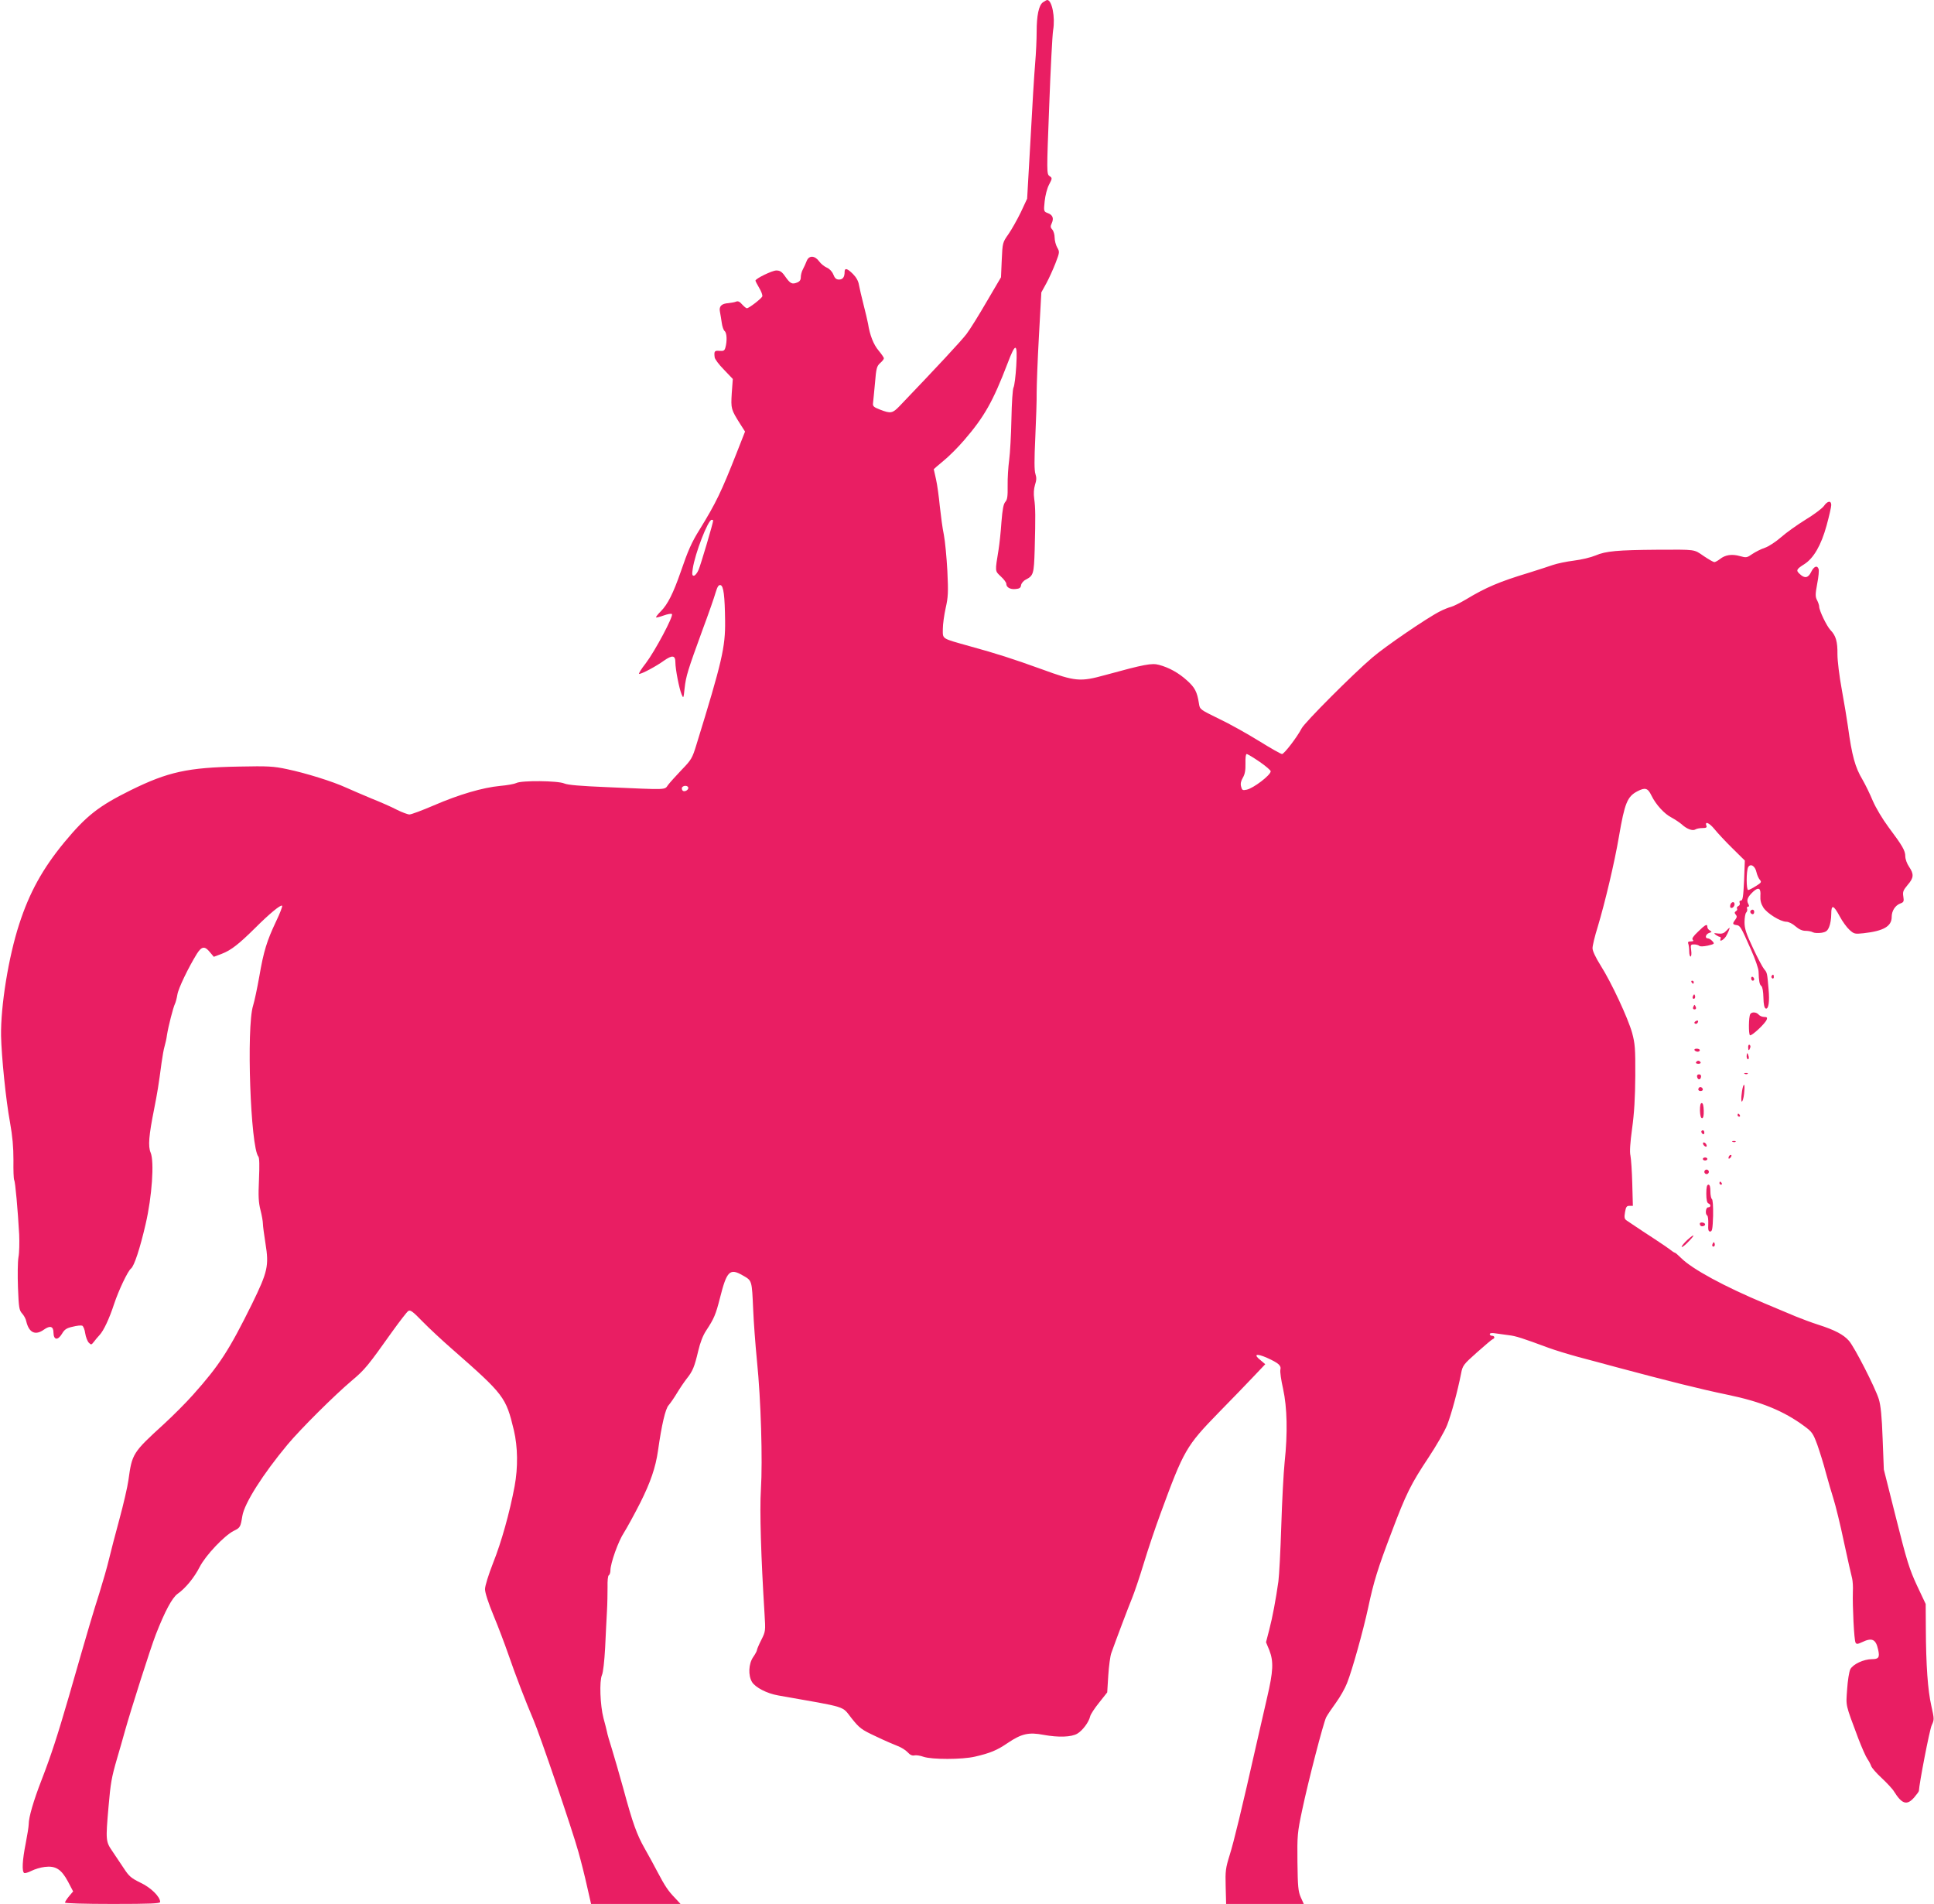 <?xml version="1.0" standalone="no"?>
<!DOCTYPE svg PUBLIC "-//W3C//DTD SVG 20010904//EN"
 "http://www.w3.org/TR/2001/REC-SVG-20010904/DTD/svg10.dtd">
<svg version="1.0" xmlns="http://www.w3.org/2000/svg"
 width="1280pt" height="1260pt" viewBox="0 0 1280 1260"
 preserveAspectRatio="xMidYMid meet">
<g transform="translate(0,1260) scale(0.1,-0.1)"
fill="#e91e63" stroke="none">
<path d="M6903 12585 c-28 -19 -42 -88 -42 -195 0 -47 -4 -141 -10 -210 -6
-69 -20 -298 -31 -510 l-22 -385 -42 -90 c-24 -49 -61 -115 -82 -145 -38 -54
-39 -56 -44 -170 l-5 -115 -94 -160 c-51 -88 -111 -185 -134 -215 -34 -45
-195 -218 -443 -477 -47 -49 -59 -51 -129 -24 -42 16 -50 23 -47 43 2 13 7 73
13 133 8 98 12 112 34 132 14 12 25 26 25 32 0 5 -16 28 -35 51 -34 40 -58
102 -70 178 -4 20 -17 78 -30 127 -13 50 -26 108 -30 129 -4 26 -18 51 -40 73
-37 37 -55 42 -55 14 0 -35 -12 -51 -37 -51 -18 0 -28 8 -38 34 -8 20 -26 38
-43 45 -16 7 -39 25 -51 42 -29 39 -67 40 -82 2 -6 -16 -17 -40 -25 -55 -8
-14 -14 -38 -14 -52 0 -19 -7 -29 -25 -36 -33 -13 -45 -7 -78 40 -22 32 -35
40 -59 40 -28 0 -138 -54 -138 -67 0 -4 11 -25 25 -49 14 -23 23 -48 20 -56
-7 -15 -88 -78 -102 -78 -5 0 -19 12 -32 26 -15 18 -27 23 -39 18 -9 -4 -32
-8 -50 -10 -47 -3 -65 -21 -57 -58 3 -17 9 -50 12 -73 3 -23 11 -47 19 -54 15
-12 17 -66 5 -109 -6 -21 -12 -24 -39 -22 -33 3 -37 -2 -32 -43 1 -11 28 -48
61 -81 l59 -62 -7 -95 c-6 -102 -5 -106 56 -203 l32 -50 -55 -140 c-102 -259
-137 -332 -246 -509 -53 -85 -76 -137 -125 -280 -49 -141 -86 -215 -131 -260
-20 -20 -34 -38 -32 -41 3 -2 26 4 51 13 25 9 50 14 54 9 12 -12 -111 -243
-172 -324 -31 -39 -51 -72 -45 -72 18 0 112 50 163 87 57 40 77 37 77 -11 0
-44 25 -173 41 -211 12 -29 13 -28 20 40 9 81 21 119 118 385 40 107 79 219
87 248 12 40 20 52 32 50 21 -4 29 -71 31 -237 2 -174 -20 -269 -190 -820 -27
-88 -33 -99 -97 -165 -37 -39 -78 -84 -90 -100 -26 -35 6 -33 -409 -15 -169 7
-254 14 -278 24 -43 19 -285 21 -318 3 -12 -6 -60 -15 -107 -19 -115 -11 -270
-56 -439 -129 -77 -33 -149 -60 -161 -60 -11 0 -49 14 -83 31 -34 18 -109 51
-167 74 -58 24 -134 57 -170 73 -87 40 -266 96 -391 122 -89 19 -125 21 -317
17 -339 -6 -470 -35 -716 -156 -214 -106 -294 -169 -441 -346 -143 -174 -230
-331 -298 -541 -71 -218 -123 -542 -120 -739 3 -139 32 -426 59 -571 17 -96
23 -164 23 -252 -1 -66 1 -125 5 -131 7 -11 24 -198 33 -362 2 -52 1 -120 -5
-150 -5 -29 -6 -120 -3 -201 5 -130 8 -149 27 -170 12 -13 25 -36 28 -53 18
-75 60 -95 117 -54 41 29 63 22 63 -21 1 -49 29 -52 56 -7 17 29 30 38 71 47
27 7 55 10 63 7 7 -3 17 -26 20 -51 4 -25 15 -53 24 -62 15 -15 17 -15 34 7
10 13 26 33 37 44 27 29 64 107 96 205 31 93 91 219 112 235 21 16 60 134 97
295 42 181 58 412 33 472 -18 42 -12 113 23 288 21 106 30 160 49 305 6 44 15
94 20 110 5 17 13 50 16 75 9 57 41 183 53 207 5 10 12 37 16 61 6 41 74 181
129 270 32 50 52 53 86 11 l26 -31 53 20 c61 23 114 65 222 172 92 92 168 155
177 146 4 -3 -14 -50 -40 -104 -61 -129 -82 -196 -111 -365 -14 -78 -32 -164
-41 -192 -45 -144 -17 -937 35 -999 7 -9 8 -58 4 -152 -5 -112 -3 -151 10
-202 9 -35 16 -76 16 -90 0 -15 8 -74 17 -131 24 -148 15 -187 -90 -402 -151
-305 -214 -403 -389 -599 -46 -52 -134 -140 -194 -195 -206 -188 -210 -195
-234 -370 -6 -44 -33 -161 -60 -260 -27 -99 -58 -218 -69 -265 -11 -47 -40
-148 -64 -225 -42 -132 -63 -201 -202 -685 -75 -258 -117 -387 -180 -550 -54
-139 -85 -247 -85 -292 0 -15 -9 -72 -20 -128 -22 -110 -26 -185 -10 -195 5
-3 27 3 48 14 22 11 61 23 88 26 72 9 110 -15 154 -97 l34 -65 -27 -32 c-15
-18 -27 -37 -27 -42 0 -5 129 -9 315 -9 252 0 315 3 315 13 0 35 -62 96 -131
128 -61 30 -75 42 -109 94 -22 33 -57 85 -77 115 -43 63 -44 71 -25 290 14
161 20 196 56 320 16 52 39 136 53 185 39 139 170 551 205 640 59 151 107 241
143 267 52 36 111 108 147 179 39 76 163 207 225 238 43 21 45 25 57 99 14 84
135 275 299 472 87 104 309 325 425 423 87 73 107 98 269 326 49 68 96 129
105 135 14 9 30 -3 95 -70 43 -44 129 -124 192 -179 349 -306 359 -320 412
-540 26 -111 28 -245 5 -370 -33 -176 -88 -372 -142 -507 -32 -82 -54 -153
-54 -175 0 -23 22 -91 56 -173 31 -74 75 -191 99 -260 47 -137 115 -313 165
-430 42 -97 259 -733 298 -875 17 -60 43 -163 57 -227 l27 -118 296 0 296 0
-35 38 c-47 48 -69 82 -117 173 -21 41 -59 110 -84 154 -53 93 -80 167 -143
400 -26 94 -60 211 -75 260 -16 50 -31 101 -33 115 -3 14 -13 54 -23 90 -22
85 -28 245 -10 285 8 18 16 91 21 180 4 83 9 191 12 240 3 50 4 122 4 162 -1
41 2 74 8 78 6 3 11 18 11 32 0 47 52 194 90 251 20 32 69 121 108 198 67 134
101 232 117 344 24 171 49 277 70 300 12 14 37 50 55 80 18 30 47 73 64 95 41
51 52 79 77 184 13 56 31 103 53 136 52 79 63 105 91 215 45 179 65 199 150
150 63 -36 61 -29 70 -230 3 -74 14 -226 25 -337 26 -254 38 -657 26 -850 -9
-139 1 -456 24 -823 7 -113 7 -116 -21 -172 -16 -31 -29 -62 -29 -67 0 -6 -11
-27 -25 -47 -31 -45 -34 -121 -8 -165 22 -36 98 -76 173 -89 470 -83 419 -67
486 -151 53 -66 64 -75 163 -121 58 -28 124 -56 145 -64 21 -8 50 -26 63 -40
16 -18 31 -24 44 -21 11 3 39 -1 61 -9 55 -19 257 -19 341 1 100 23 146 42
216 90 92 62 140 73 238 54 99 -18 184 -15 223 8 34 20 76 75 85 114 3 14 30
55 60 92 l53 67 7 112 c4 62 13 129 20 148 33 93 116 312 138 365 14 34 49
137 77 229 28 93 78 241 111 330 154 420 170 447 383 666 89 91 195 200 236
244 l74 78 -33 28 c-48 38 -25 45 45 14 77 -35 95 -51 88 -79 -3 -13 5 -69 18
-126 27 -123 31 -292 10 -488 -7 -68 -17 -257 -22 -420 -5 -163 -14 -327 -19
-366 -17 -120 -39 -238 -61 -322 l-21 -81 22 -53 c29 -75 26 -139 -15 -314
-19 -82 -51 -222 -71 -310 -96 -426 -150 -648 -177 -733 -26 -84 -29 -103 -26
-207 l3 -115 257 0 257 0 -20 44 c-17 39 -20 71 -22 233 -2 178 0 196 31 343
41 195 140 575 159 615 9 17 38 60 65 97 27 37 60 95 73 129 35 87 108 351
140 499 36 170 63 259 155 500 96 255 128 319 245 495 51 77 107 174 123 215
28 72 69 223 92 340 10 53 15 60 105 140 53 47 100 87 105 88 16 6 12 22 -5
22 -8 0 -15 5 -15 11 0 7 14 9 38 5 20 -3 60 -8 87 -12 47 -5 92 -20 265 -84
41 -15 129 -42 195 -60 66 -17 179 -48 250 -67 348 -93 559 -146 738 -183 223
-46 374 -108 510 -209 50 -37 57 -47 85 -123 16 -46 42 -128 56 -183 15 -55
38 -134 51 -175 13 -41 45 -169 69 -285 25 -115 49 -223 54 -240 4 -16 7 -57
5 -90 -3 -92 8 -321 18 -336 6 -11 14 -10 44 4 65 31 90 19 105 -49 12 -52 4
-64 -40 -64 -55 0 -126 -33 -144 -67 -8 -17 -17 -74 -21 -133 -8 -115 -13 -92
74 -325 23 -60 50 -121 60 -135 10 -14 21 -35 25 -47 4 -12 35 -48 70 -80 34
-32 71 -71 81 -88 53 -85 86 -95 134 -40 17 20 31 39 31 43 2 48 71 407 85
435 17 37 17 40 -3 130 -23 101 -35 265 -36 512 l-1 160 -58 123 c-50 108 -67
162 -138 445 l-81 322 -8 205 c-5 147 -13 220 -25 260 -24 77 -161 345 -198
387 -36 41 -93 71 -202 106 -44 14 -111 39 -150 55 -38 16 -131 55 -205 86
-268 112 -481 228 -553 300 -20 20 -39 36 -42 36 -3 0 -11 5 -18 10 -15 13
-78 56 -192 130 -49 33 -98 65 -109 73 -15 10 -17 20 -11 55 6 35 11 42 29 42
l23 0 -4 148 c-2 81 -8 164 -12 184 -6 25 -2 85 11 180 14 101 20 203 21 348
1 183 -2 214 -21 285 -28 99 -136 331 -208 445 -34 54 -54 97 -54 115 0 17 15
80 34 140 48 160 112 428 141 600 38 221 55 264 123 299 50 26 68 21 91 -27
30 -62 87 -124 135 -148 22 -12 52 -32 66 -44 33 -31 73 -46 91 -34 8 5 28 9
46 9 24 0 31 4 27 14 -13 34 18 22 53 -21 21 -26 75 -84 120 -128 l81 -80 -5
-132 c-5 -108 -9 -133 -21 -133 -9 0 -12 -6 -8 -15 3 -9 -1 -18 -9 -21 -8 -4
-12 -11 -9 -16 4 -6 1 -14 -7 -18 -10 -7 -10 -12 -1 -23 9 -10 8 -18 -3 -33
-20 -26 -19 -32 7 -36 25 -3 29 -9 97 -163 27 -60 50 -126 50 -145 2 -65 6
-85 18 -95 8 -6 13 -37 14 -77 1 -45 6 -68 15 -72 19 -7 27 45 19 129 -9 105
-9 108 -29 131 -10 12 -44 75 -74 140 -46 97 -56 129 -56 171 0 29 5 58 11 64
6 6 9 18 6 25 -3 8 0 14 6 14 9 0 9 5 1 20 -12 23 -4 44 33 79 36 33 52 24 48
-27 -2 -30 4 -53 19 -77 24 -39 114 -95 153 -95 15 0 41 -13 60 -30 23 -20 45
-30 66 -30 18 0 40 -4 50 -10 10 -5 35 -6 56 -3 30 5 40 12 51 39 8 18 14 56
14 85 0 66 15 61 57 -17 17 -32 46 -72 64 -88 30 -27 35 -28 93 -22 133 15
186 46 186 108 0 40 23 76 57 89 23 8 25 14 20 46 -5 31 -1 41 28 76 42 48 43
72 10 121 -14 20 -25 51 -25 69 0 38 -19 70 -111 193 -40 54 -83 126 -104 174
-19 46 -50 109 -68 140 -49 82 -70 157 -97 355 -6 44 -24 152 -40 240 -17 92
-29 192 -29 235 1 83 -10 123 -46 160 -25 26 -75 130 -75 156 0 8 -6 27 -14
42 -12 23 -12 39 1 109 9 45 13 89 9 98 -9 26 -31 17 -49 -20 -19 -40 -43 -45
-75 -14 -27 24 -23 32 29 65 62 39 112 125 148 256 17 62 31 123 31 136 0 31
-25 28 -49 -7 -12 -16 -66 -57 -121 -90 -55 -34 -128 -86 -162 -116 -34 -30
-83 -62 -107 -70 -25 -8 -62 -27 -83 -41 -36 -25 -40 -26 -83 -14 -53 15 -97
8 -132 -20 -14 -11 -31 -20 -37 -20 -6 0 -37 18 -70 40 -67 46 -49 43 -306 42
-265 -2 -343 -9 -410 -38 -31 -13 -94 -28 -143 -34 -48 -6 -111 -19 -140 -29
-29 -10 -99 -33 -157 -51 -196 -59 -287 -98 -416 -176 -39 -23 -84 -46 -100
-50 -16 -4 -49 -17 -74 -30 -85 -43 -365 -234 -449 -307 -128 -109 -446 -428
-466 -467 -30 -58 -116 -170 -130 -170 -8 0 -76 39 -152 86 -76 47 -195 114
-265 147 -127 62 -127 62 -133 102 -12 77 -27 105 -78 151 -56 51 -119 86
-186 104 -48 13 -96 4 -355 -67 -167 -46 -197 -44 -421 38 -194 70 -297 103
-475 152 -192 54 -180 46 -180 114 0 32 9 95 19 140 16 71 18 103 11 245 -5
90 -15 197 -23 238 -9 41 -20 127 -27 190 -6 63 -17 143 -25 178 -8 35 -15 65
-15 67 0 1 29 26 64 55 35 28 97 90 138 138 132 153 190 255 286 506 54 143
67 140 58 -15 -4 -68 -12 -132 -18 -143 -6 -11 -12 -103 -14 -210 -2 -105 -9
-227 -15 -271 -6 -44 -11 -120 -10 -169 1 -71 -2 -92 -15 -107 -13 -14 -19
-49 -26 -133 -4 -63 -13 -145 -19 -183 -24 -148 -25 -140 15 -178 20 -18 36
-40 36 -48 0 -24 26 -39 62 -35 25 2 34 8 36 26 2 12 16 29 31 36 51 27 54 37
59 199 6 223 5 276 -3 335 -5 36 -3 66 5 93 10 30 11 48 3 72 -8 23 -8 94 -1
242 5 116 10 248 9 295 0 47 6 216 15 375 l16 290 33 60 c18 33 45 93 61 134
27 71 28 74 11 103 -9 16 -17 46 -17 66 0 19 -7 43 -15 52 -13 14 -14 22 -4
43 15 33 6 55 -27 67 -26 10 -27 12 -20 78 4 38 16 86 29 110 22 42 22 44 3
57 -19 14 -19 23 -2 462 9 247 21 473 26 503 15 86 -8 200 -39 200 -4 0 -16
-7 -28 -15z m-2183 -3430 c0 -15 -83 -296 -97 -327 -9 -21 -23 -38 -31 -38
-11 0 -13 9 -7 47 15 101 101 323 125 323 6 0 10 -2 10 -5z m3616 -1596 c41
-28 74 -57 74 -63 0 -26 -115 -113 -159 -122 -27 -6 -31 -3 -37 21 -5 19 -1
37 12 59 13 22 18 48 17 94 -1 36 2 62 8 62 6 0 44 -23 85 -51z m-3782 -168
c9 -15 -23 -36 -36 -23 -5 5 -7 15 -4 21 9 13 33 14 40 2z m7071 -563 c4 -18
14 -41 22 -50 13 -15 11 -19 -26 -42 -22 -14 -45 -26 -51 -26 -13 0 -13 126 0
151 15 27 46 9 55 -33z"/>
<path d="M11453 6615 c-3 -9 -3 -18 0 -21 9 -9 27 6 27 22 0 19 -19 18 -27 -1z"/>
<path d="M11587 6574 c-8 -8 1 -24 14 -24 5 0 9 7 9 15 0 15 -12 20 -23 9z"/>
<path d="M11239 6435 c-33 -31 -43 -47 -36 -54 8 -8 4 -11 -12 -11 -17 0 -22
-4 -17 -16 3 -9 6 -31 6 -50 0 -19 4 -34 9 -34 5 0 7 18 4 40 -5 37 -4 40 19
40 13 0 28 -4 34 -9 5 -6 27 -5 57 1 45 11 46 12 30 30 -9 10 -22 18 -30 18
-21 0 -15 28 9 36 19 6 19 7 5 16 -10 5 -17 16 -17 23 0 23 -12 18 -61 -30z"/>
<path d="M11424 6439 c-14 -15 -27 -20 -52 -17 -30 4 -32 3 -16 -9 10 -7 22
-13 27 -13 5 0 7 -7 4 -14 -9 -22 19 -8 36 17 14 24 28 57 23 57 -1 0 -11 -9
-22 -21z"/>
<path d="M11725 6141 c-3 -5 -1 -12 5 -16 5 -3 10 1 10 9 0 18 -6 21 -15 7z"/>
<path d="M11590 6126 c0 -9 5 -16 10 -16 6 0 10 4 10 9 0 6 -4 13 -10 16 -5 3
-10 -1 -10 -9z"/>
<path d="M11195 6100 c3 -5 8 -10 11 -10 2 0 4 5 4 10 0 6 -5 10 -11 10 -5 0
-7 -4 -4 -10z"/>
<path d="M11206 6011 c-4 -7 -5 -15 -2 -18 9 -9 19 4 14 18 -4 11 -6 11 -12 0z"/>
<path d="M11206 5935 c-3 -9 0 -15 9 -15 9 0 12 6 9 15 -4 8 -7 15 -9 15 -2 0
-5 -7 -9 -15z"/>
<path d="M11584 5889 c-11 -18 -12 -133 -2 -140 11 -7 103 79 111 104 5 13 1
17 -17 17 -13 0 -29 7 -36 15 -15 18 -46 20 -56 4z"/>
<path d="M11221 5841 c-8 -6 -9 -11 -3 -15 6 -3 14 -1 17 5 9 14 2 20 -14 10z"/>
<path d="M11570 5671 c0 -25 6 -27 13 -6 4 8 2 17 -3 20 -6 4 -10 -3 -10 -14z"/>
<path d="M11215 5650 c3 -5 13 -10 21 -10 8 0 14 5 14 10 0 6 -9 10 -21 10
-11 0 -17 -4 -14 -10z"/>
<path d="M11560 5610 c0 -11 4 -20 9 -20 5 0 7 9 4 20 -3 11 -7 20 -9 20 -2 0
-4 -9 -4 -20z"/>
<path d="M11225 5570 c-3 -5 3 -10 15 -10 12 0 18 5 15 10 -3 6 -10 10 -15 10
-5 0 -12 -4 -15 -10z"/>
<path d="M11548 5493 c7 -3 16 -2 19 1 4 3 -2 6 -13 5 -11 0 -14 -3 -6 -6z"/>
<path d="M11232 5474 c4 -21 22 -23 26 -1 2 10 -3 17 -13 17 -10 0 -15 -6 -13
-16z"/>
<path d="M11536 5409 c-10 -33 -15 -99 -8 -99 5 0 12 23 15 52 6 50 2 76 -7
47z"/>
<path d="M11246 5403 c-11 -11 -6 -23 9 -23 8 0 15 4 15 9 0 13 -16 22 -24 14z"/>
<path d="M11251 5250 c1 -32 6 -50 14 -50 8 0 12 17 11 50 -1 32 -5 50 -13 50
-9 0 -12 -16 -12 -50z"/>
<path d="M11500 5220 c0 -5 5 -10 11 -10 5 0 7 5 4 10 -3 6 -8 10 -11 10 -2 0
-4 -4 -4 -10z"/>
<path d="M11260 5111 c0 -6 5 -13 10 -16 6 -3 10 1 10 9 0 9 -4 16 -10 16 -5
0 -10 -4 -10 -9z"/>
<path d="M11468 5043 c7 -3 16 -2 19 1 4 3 -2 6 -13 5 -11 0 -14 -3 -6 -6z"/>
<path d="M11272 5028 c2 -6 10 -14 16 -16 7 -2 10 2 6 12 -7 18 -28 22 -22 4z"/>
<path d="M11447 4953 c-4 -3 -7 -11 -7 -17 0 -6 5 -5 12 2 6 6 9 14 7 17 -3 3
-9 2 -12 -2z"/>
<path d="M11270 4930 c0 -5 7 -10 15 -10 8 0 15 5 15 10 0 6 -7 10 -15 10 -8
0 -15 -4 -15 -10z"/>
<path d="M11280 4845 c0 -8 7 -15 15 -15 8 0 15 7 15 15 0 8 -7 15 -15 15 -8
0 -15 -7 -15 -15z"/>
<path d="M11380 4770 c0 -5 5 -10 11 -10 5 0 7 5 4 10 -3 6 -8 10 -11 10 -2 0
-4 -4 -4 -10z"/>
<path d="M11293 4700 c0 -40 5 -61 14 -64 18 -7 17 -26 -2 -26 -16 0 -21 -45
-6 -54 5 -3 8 -28 7 -56 -2 -40 1 -50 13 -50 13 0 16 17 19 104 1 64 -2 107
-8 111 -5 3 -10 26 -10 51 0 30 -4 44 -13 44 -10 0 -14 -17 -14 -60z"/>
<path d="M11250 4502 c0 -14 11 -21 26 -15 8 3 11 9 8 14 -7 11 -34 12 -34 1z"/>
<path d="M11167 4394 c-20 -19 -37 -39 -37 -45 0 -6 19 7 41 30 51 51 48 62
-4 15z"/>
<path d="M11336 4371 c-4 -7 -5 -15 -2 -18 9 -9 19 4 14 18 -4 11 -6 11 -12 0z"/>
</g>
</svg>
